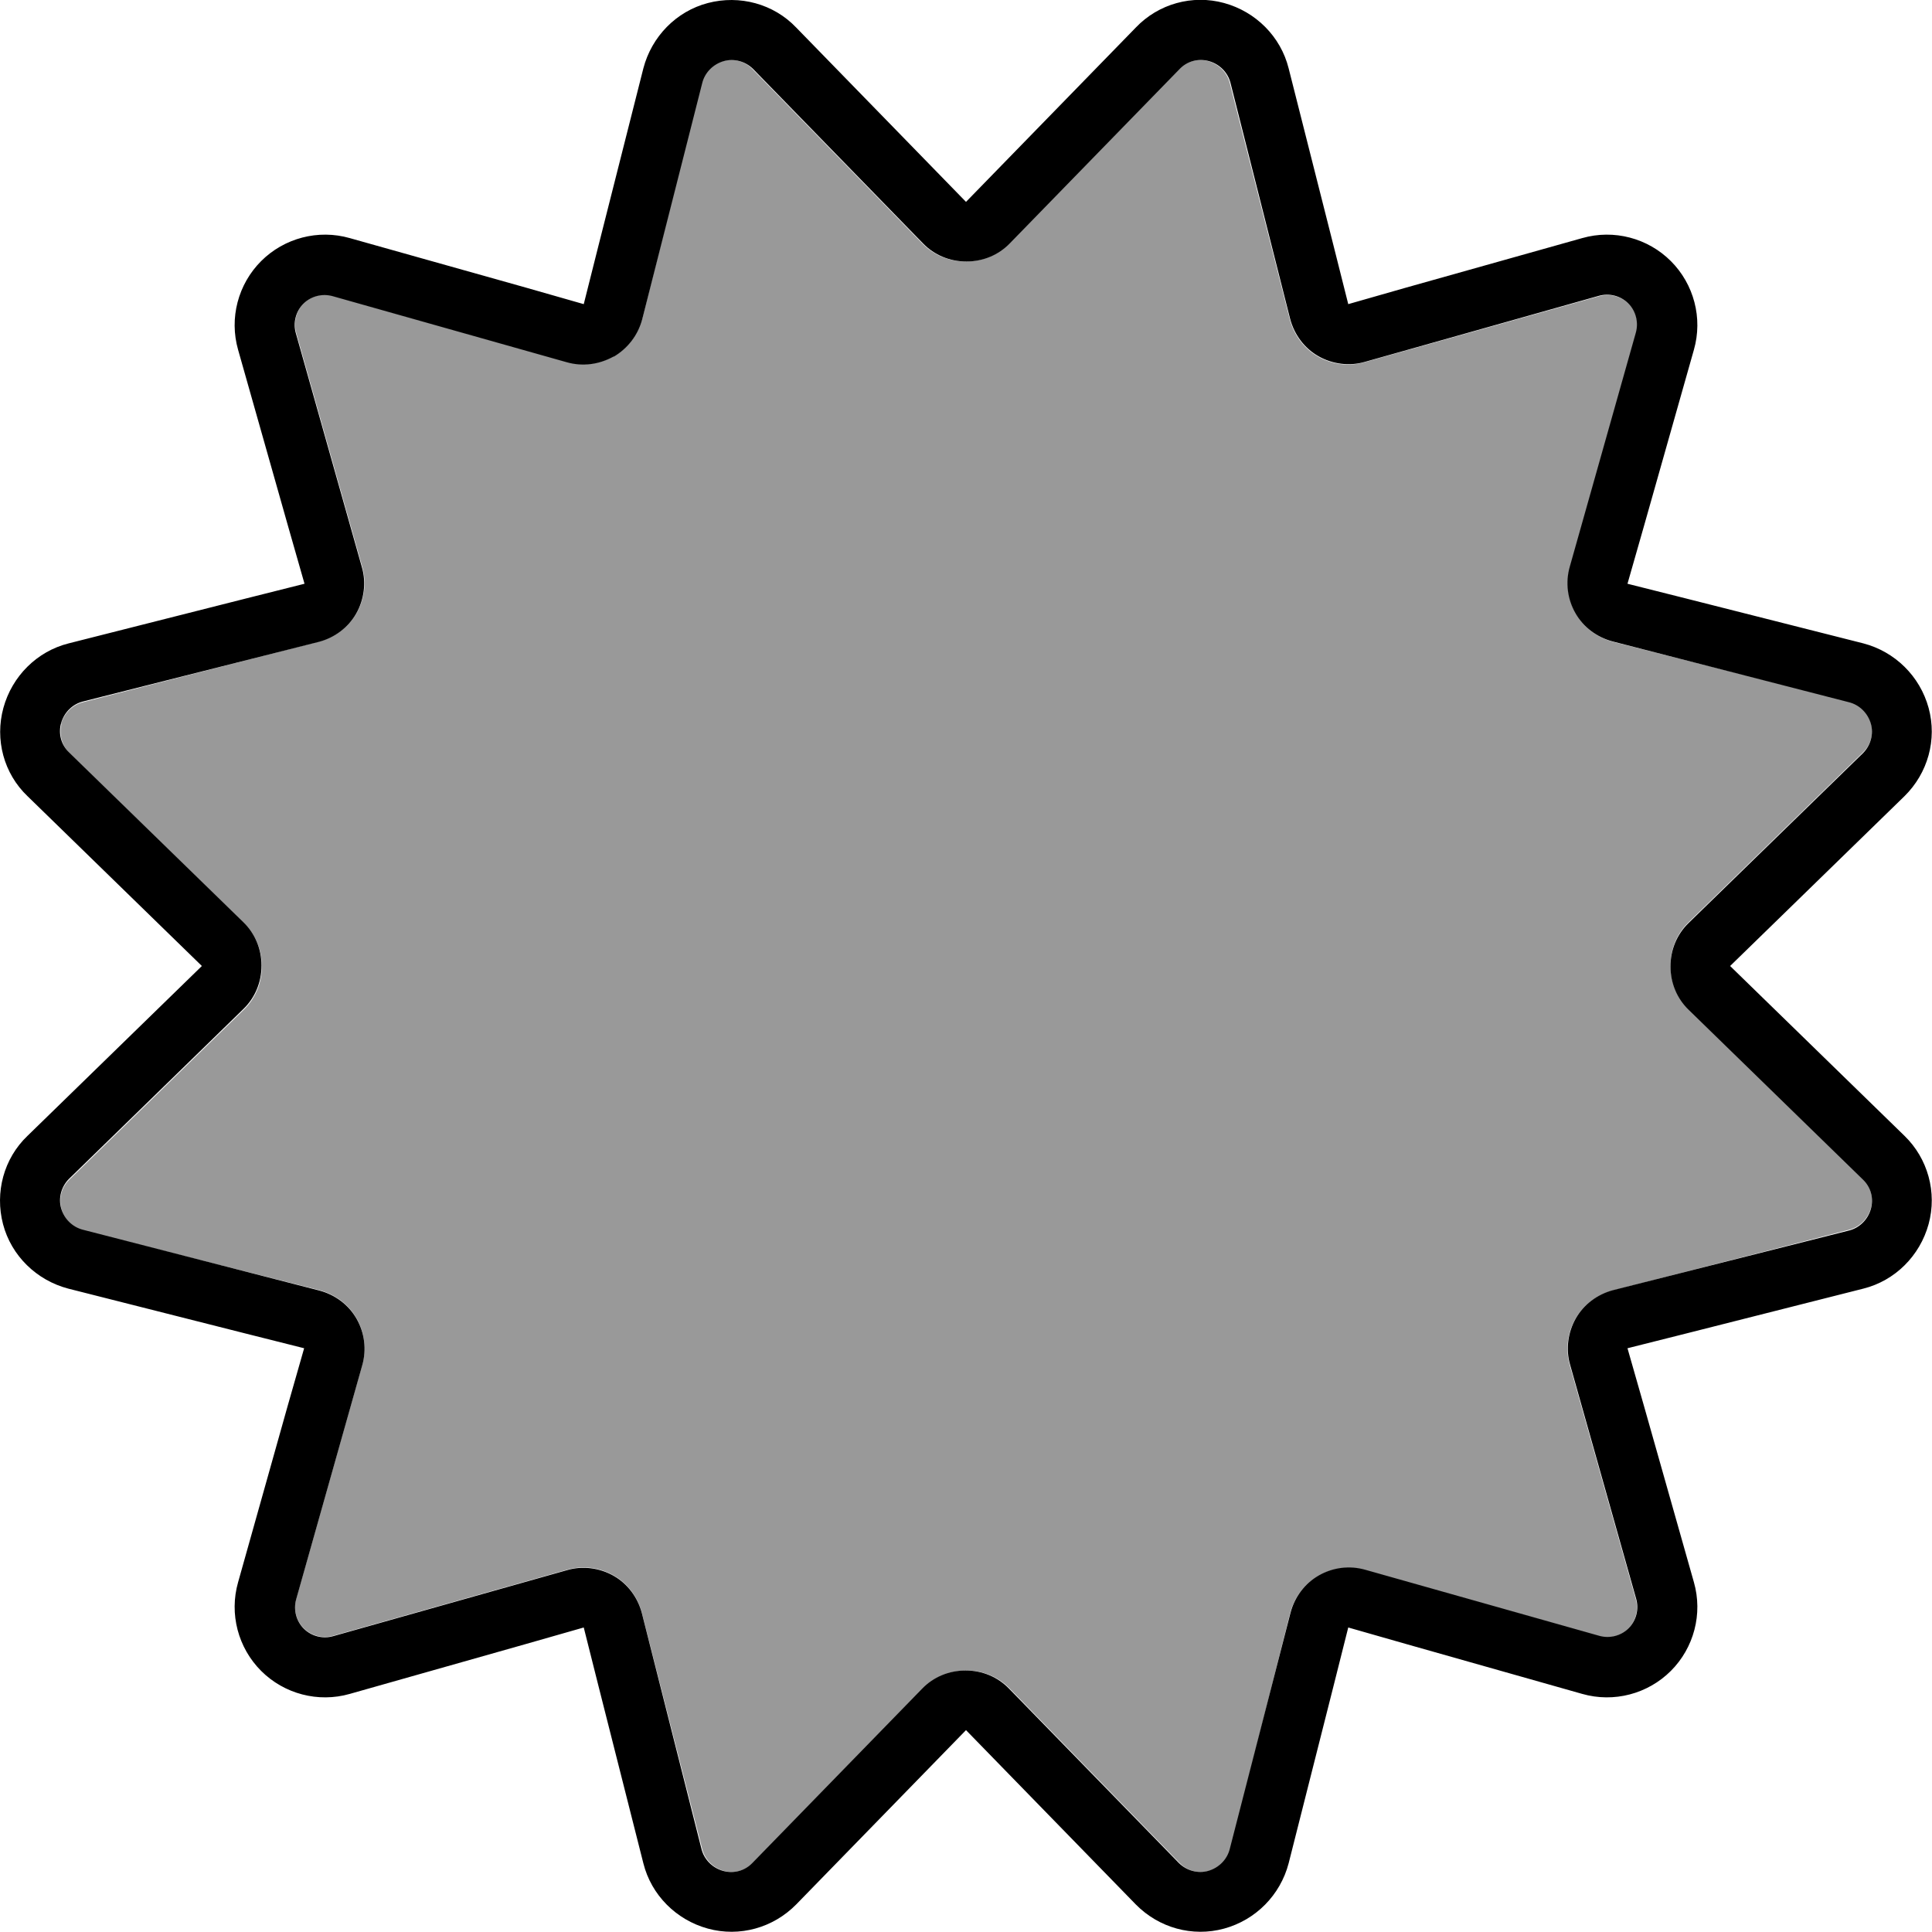 <svg xmlns="http://www.w3.org/2000/svg" viewBox="0 0 512 512"><!--! Font Awesome Pro 6.7.2 by @fontawesome - https://fontawesome.com License - https://fontawesome.com/license (Commercial License) Copyright 2024 Fonticons, Inc. --><defs><style>.fa-secondary{opacity:.4}</style></defs><path class="fa-secondary" d="M16.3 191.8c-.7 2.8 .1 5.8 2.1 7.8l46.2 45c3.1 3 4.8 7.1 4.8 11.5s-1.7 8.5-4.8 11.5l-46.2 45c-2.1 2-2.9 5-2.1 7.8s3 5 5.8 5.7l62.5 15.8c4.2 1.1 7.8 3.8 9.9 7.5s2.7 8.2 1.5 12.3l-17.5 62c-.8 2.8 0 5.8 2 7.8s5 2.8 7.8 2l62-17.5c4.2-1.2 8.6-.6 12.3 1.5s6.4 5.7 7.5 9.9L186.1 490c.7 2.8 2.9 5 5.7 5.8s5.8-.1 7.8-2.1l45-46.2c3-3.1 7.1-4.8 11.5-4.8s8.5 1.7 11.5 4.8l45 46.2c2 2.1 5 2.9 7.8 2.1s5-3 5.7-5.8l15.8-62.5c1.1-4.2 3.8-7.8 7.5-9.9s8.2-2.7 12.3-1.5l62 17.5c2.8 .8 5.8 0 7.8-2s2.8-5 2-7.8l-17.5-62c-1.2-4.2-.6-8.6 1.5-12.3s5.7-6.4 9.9-7.5L490 325.9c2.8-.7 5-2.9 5.8-5.7s-.1-5.8-2.1-7.8l-46.2-45c-3.1-3-4.8-7.1-4.8-11.5s1.7-8.5 4.8-11.5l46.2-45c2.1-2 2.9-5 2.1-7.8s-3-5-5.8-5.7l-62.5-15.8c-4.2-1.1-7.8-3.8-9.9-7.5s-2.7-8.2-1.5-12.3l17.5-62c.8-2.8 0-5.8-2-7.8s-5-2.8-7.8-2L361.6 96c-4.2 1.2-8.6 .6-12.3-1.5s-6.4-5.7-7.5-9.9L325.9 22c-.7-2.8-2.9-5-5.7-5.8s-5.8 .1-7.8 2.1l-45 46.2c-3 3.1-7.1 4.8-11.5 4.8s-8.5-1.7-11.5-4.8l-45-46.2c-2-2.1-5-2.9-7.8-2.1s-5 3-5.7 5.8L170.2 84.5c-1.1 4.2-3.8 7.8-7.5 9.9s-8.2 2.7-12.4 1.5l-62-17.5c-2.8-.8-5.8 0-7.8 2s-2.8 5-2 7.8l17.5 62c1.2 4.2 .6 8.6-1.5 12.3s-5.7 6.4-9.9 7.5L22 186.1c-2.8 .7-5 2.9-5.8 5.7z"/><path class="fa-primary" d="M162.7 94.5c3.7-2.2 6.4-5.7 7.5-9.9L186.1 22c.7-2.8 2.9-5 5.7-5.8s5.8 .1 7.8 2.1l45 46.2c3 3.1 7.1 4.8 11.5 4.8s8.5-1.7 11.5-4.8l45-46.2c2-2.1 5-2.9 7.8-2.1s5 3 5.7 5.8l15.8 62.5c1.1 4.2 3.8 7.8 7.5 9.9s8.2 2.7 12.3 1.5l62-17.5c2.8-.8 5.8 0 7.8 2s2.8 5 2 7.8l-17.5 62c-1.2 4.2-.6 8.6 1.5 12.3s5.7 6.4 9.9 7.5L490 186.1c2.8 .7 5 2.9 5.8 5.7s-.1 5.8-2.1 7.8l-46.2 45c-3.1 3-4.8 7.1-4.8 11.5s1.7 8.5 4.8 11.5l46.2 45c2.1 2 2.9 5 2.1 7.8s-3 5-5.8 5.7l-62.5 15.8c-4.2 1.1-7.8 3.8-9.9 7.5s-2.7 8.2-1.5 12.3l17.5 62c.8 2.8 0 5.8-2 7.8s-5 2.8-7.8 2l-62-17.5c-4.2-1.2-8.6-.6-12.3 1.5s-6.4 5.7-7.5 9.9L325.9 490c-.7 2.8-2.9 5-5.7 5.8s-5.8-.1-7.8-2.1l-45-46.2c-3-3.1-7.1-4.8-11.5-4.8s-8.5 1.7-11.5 4.8l-45 46.2c-2 2.1-5 2.9-7.8 2.1s-5-3-5.7-5.8l-15.8-62.5c-1.1-4.2-3.8-7.8-7.5-9.9s-8.2-2.7-12.3-1.5l-62 17.5c-2.8 .8-5.8 0-7.8-2s-2.8-5-2-7.8l17.5-62c1.2-4.2 .6-8.6-1.5-12.3s-5.7-6.4-9.9-7.5L22 325.9c-2.8-.7-5-2.9-5.8-5.7s.1-5.8 2.1-7.8l46.2-45c3.1-3 4.8-7.1 4.8-11.5s-1.7-8.5-4.8-11.5l-46.2-45c-2.1-2-2.9-5-2.1-7.8s3-5 5.8-5.7l62.5-15.8c4.2-1.1 7.8-3.8 9.9-7.5s2.7-8.2 1.5-12.3l-17.5-62c-.8-2.8 0-5.8 2-7.8s5-2.8 7.8-2l62 17.5c4.2 1.2 8.6 .6 12.4-1.5zM244.8 42L211 7.3C205 1 196-1.4 187.6 .8s-14.9 8.9-17.1 17.3l-11.9 47-3.9 15.5-15.4-4.4L92.7 63.1c-8.4-2.4-17.4 0-23.5 6.1s-8.5 15.1-6.1 23.5l13.2 46.6 4.4 15.4-15.5 3.9-47 11.9c-8.4 2.1-15 8.7-17.3 17.1S1 205 7.3 211L42 244.8 53.5 256 42 267.2 7.3 301C1 307-1.4 316 .8 324.4s8.9 14.9 17.3 17.1l47 11.9 15.5 3.9-4.4 15.4L63.1 419.3c-2.4 8.4 0 17.4 6.1 23.5s15.1 8.5 23.5 6.1l46.6-13.2 15.4-4.4 3.9 15.5 11.9 47c2.1 8.4 8.7 15 17.1 17.3s17.3-.2 23.4-6.4L244.8 470 256 458.5 267.2 470 301 504.7c6.1 6.2 15 8.7 23.4 6.4s14.9-8.9 17.1-17.3l11.9-47 3.9-15.5 15.4 4.4 46.6 13.2c8.4 2.4 17.4 0 23.5-6.1s8.5-15.1 6.1-23.5l-13.2-46.6-4.4-15.4 15.5-3.9 47-11.9c8.4-2.1 15-8.7 17.3-17.1s-.2-17.4-6.4-23.4L470 267.2 458.5 256 470 244.8 504.7 211c6.2-6.1 8.7-15 6.4-23.4s-8.9-14.9-17.3-17.1l-47-11.9-15.5-3.9 4.4-15.4 13.2-46.6c2.4-8.4 0-17.4-6.1-23.5s-15.1-8.5-23.5-6.1L372.7 76.2l-15.4 4.4-3.9-15.5-11.9-47c-2.1-8.4-8.7-15-17.1-17.3S307 1 301 7.3L267.2 42 256 53.5 244.8 42z"/></svg>